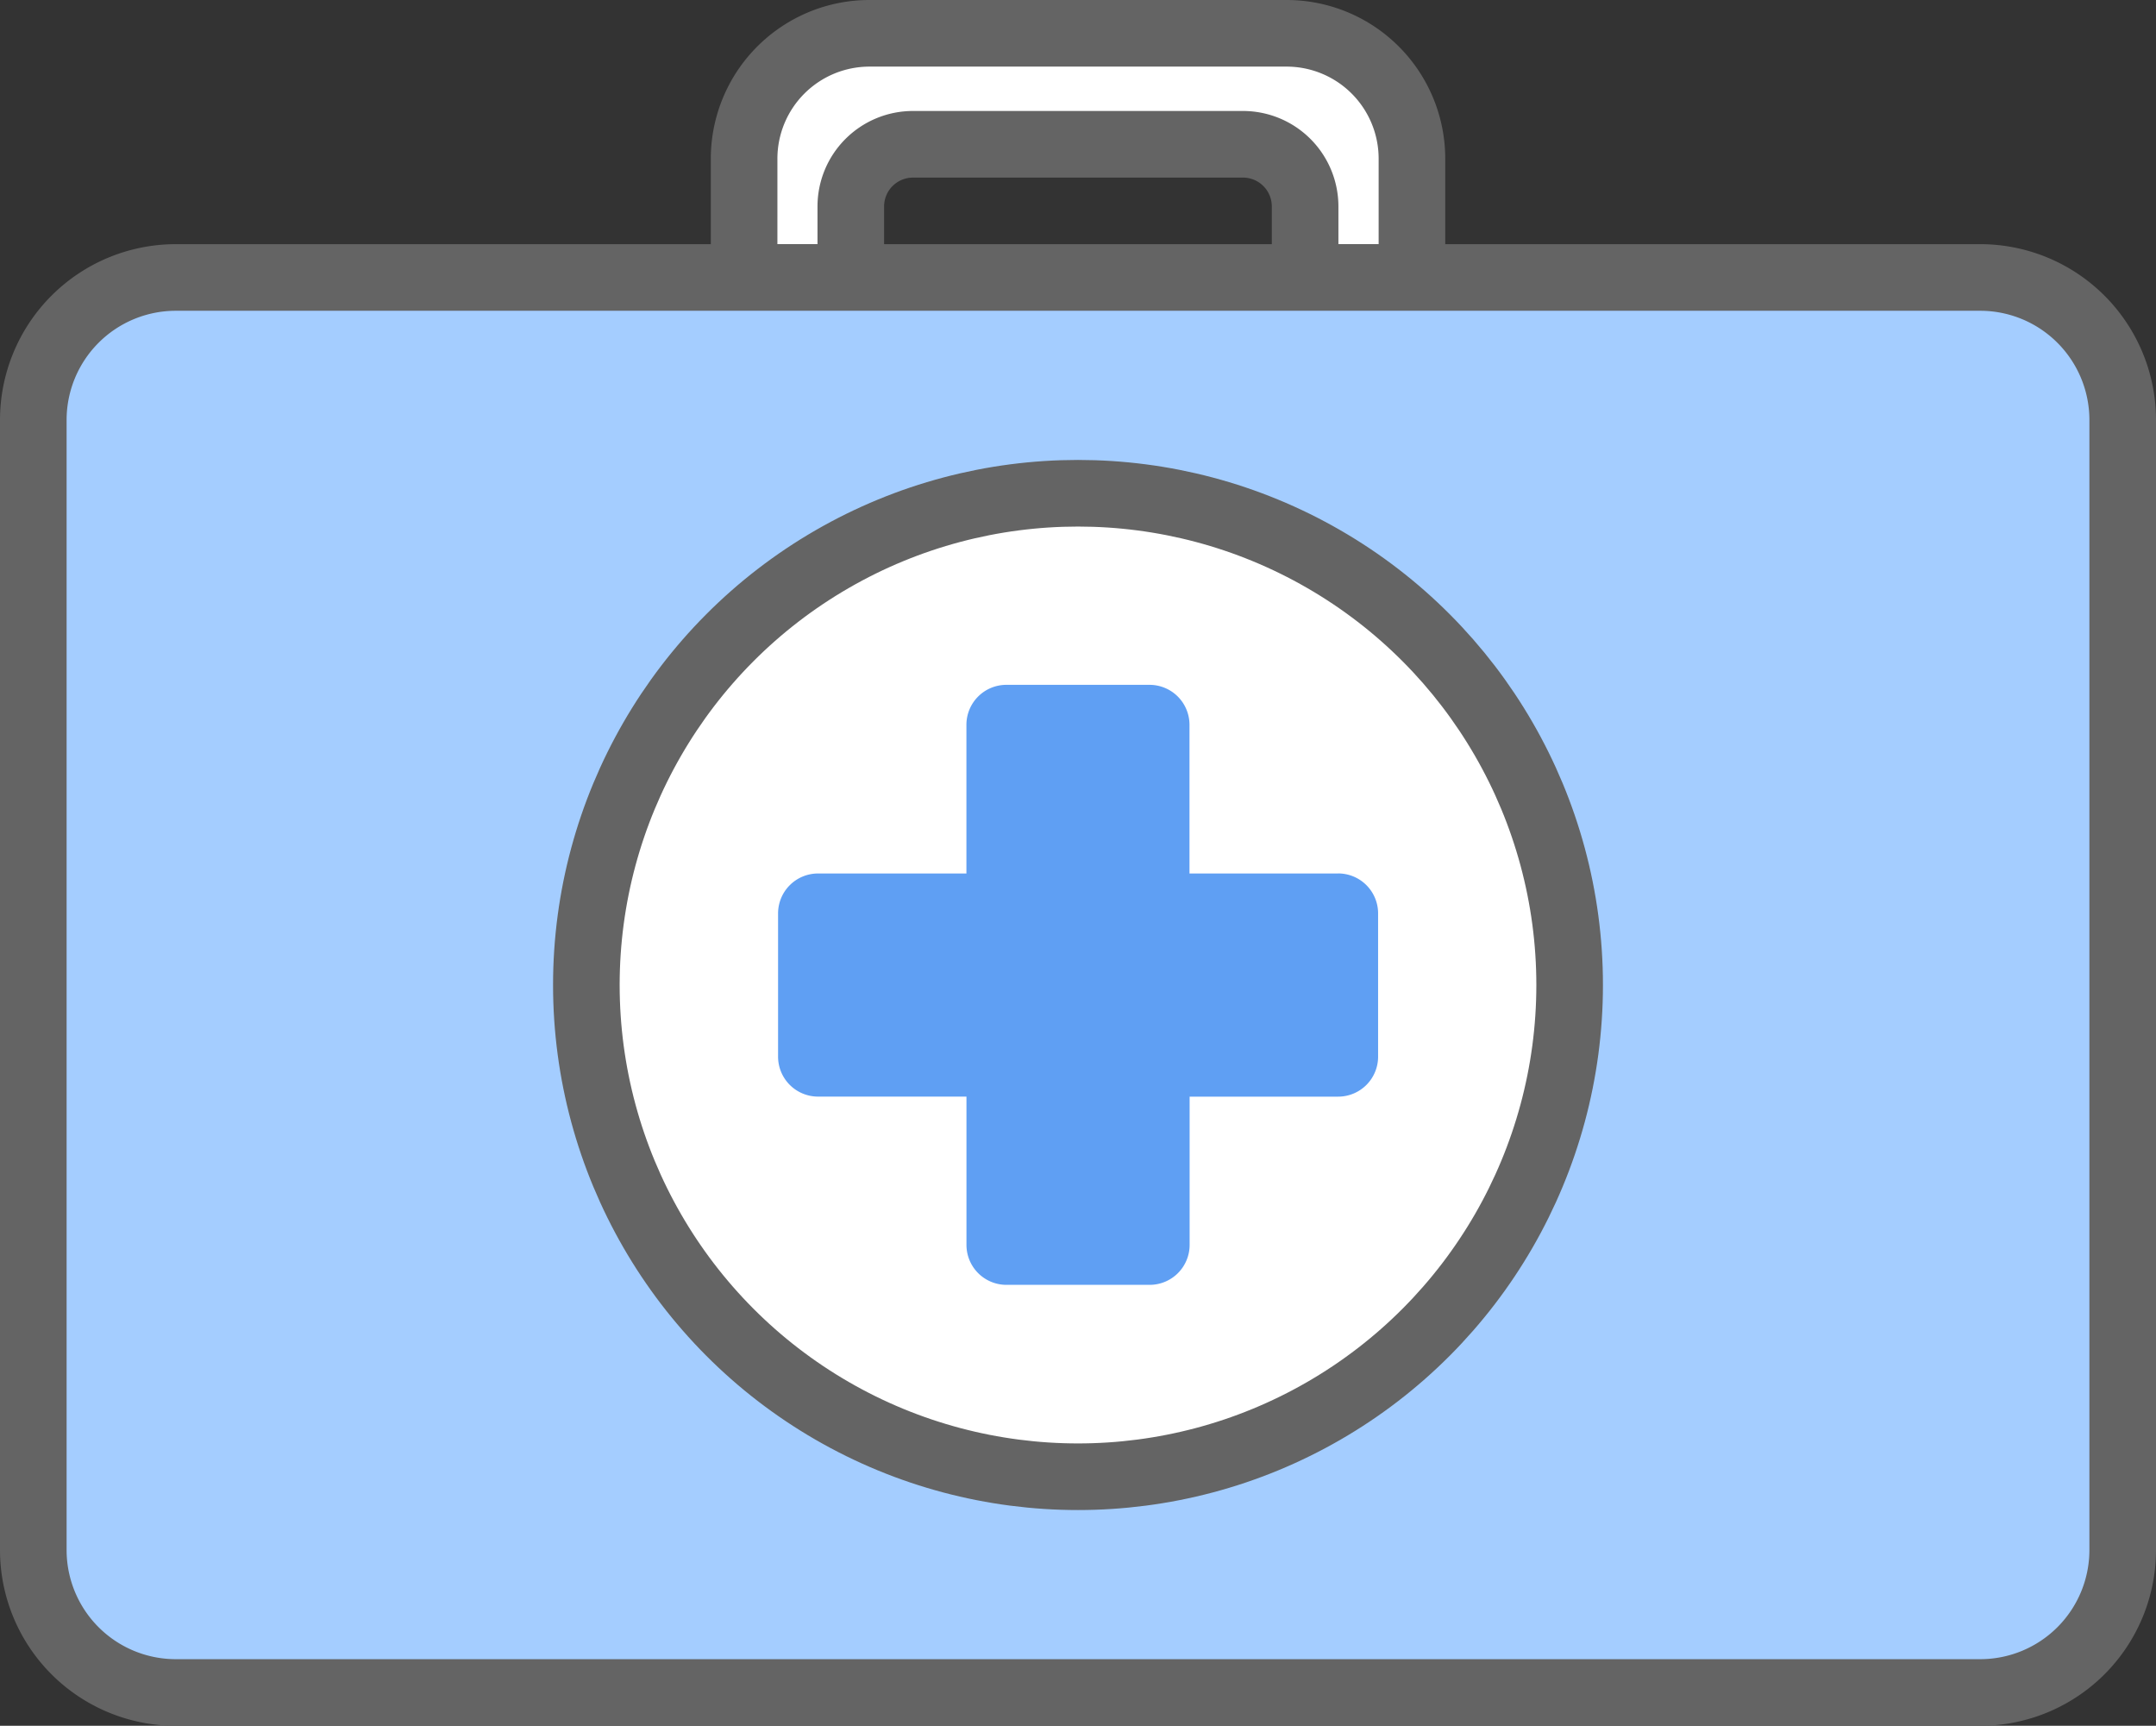<svg data-name="Component 237 – 10" xmlns="http://www.w3.org/2000/svg" width="48.558" height="38.861" viewBox="0 0 48.558 38.861">
    <rect x="0" y="0" width="48.558" height="38.861" fill="#333333" stroke="none"/>
    <defs>
        <clipPath id="1aivqdrcla">
            <path data-name="Rectangle 8931" style="fill:none" d="M0 0h48.558v38.861H0z"/>
        </clipPath>
    </defs>
    <g data-name="Group 40255" style="clip-path:url(#1aivqdrcla)">
        <path data-name="Path 44121" d="M31.8 3.573v2.676h-2.406v-1.6a1.4 1.4 0 0 0-1.4-1.4h-7.432a1.4 1.4 0 0 0-1.4 1.4v1.6h-2.403V3.575A2.824 2.824 0 0 1 19.583.75h9.393A2.823 2.823 0 0 1 31.8 3.573" style="fill:#fff"/>
        <path data-name="Path 44122" d="M31.8 3.573v2.676h-2.406v-1.6a1.4 1.4 0 0 0-1.4-1.4h-7.432a1.4 1.4 0 0 0-1.4 1.4v1.6h-2.403V3.575A2.824 2.824 0 0 1 19.583.75h9.393A2.823 2.823 0 0 1 31.8 3.573z" style="stroke:#646464;stroke-linecap:round;stroke-linejoin:round;stroke-width:1.5px;fill:none"/>
        <path data-name="Path 44123" d="M47.808 9.458V34.9a3.209 3.209 0 0 1-3.21 3.21H3.959A3.208 3.208 0 0 1 .75 34.9V9.458a3.21 3.21 0 0 1 3.209-3.21H44.6a3.21 3.21 0 0 1 3.21 3.21" style="fill:#a4cdff"/>
        <path data-name="Rectangle 8930" d="M3.21 0h40.638a3.21 3.21 0 0 1 3.21 3.21v25.444a3.209 3.209 0 0 1-3.209 3.209H3.209A3.209 3.209 0 0 1 0 28.654V3.21A3.21 3.21 0 0 1 3.21 0z" transform="translate(.75 6.248)" style="stroke:#646464;stroke-linecap:round;stroke-linejoin:round;stroke-width:1.5px;fill:none"/>
        <path data-name="Path 44124" d="M13.206 22.18a11.073 11.073 0 1 1 11.073 11.073A11.073 11.073 0 0 1 13.206 22.18" style="fill:#fff"/>
        <circle data-name="Ellipse 847" cx="11.073" cy="11.073" r="11.073" transform="translate(13.206 11.107)" style="stroke:#646464;stroke-linecap:round;stroke-linejoin:round;stroke-width:1.5px;fill:none"/>
        <path data-name="Path 44125" d="M30.135 19.669H26.79v-3.348a.9.9 0 0 0-.9-.9h-3.224a.9.9 0 0 0-.9.9v3.348h-3.342a.9.9 0 0 0-.9.9v3.224a.9.9 0 0 0 .9.9h3.343v3.339a.9.9 0 0 0 .9.9h3.226a.9.9 0 0 0 .9-.9v-3.338h3.345a.9.9 0 0 0 .9-.9v-3.226a.9.9 0 0 0-.9-.9" style="fill:#5f9ff3"/>
    </g>
</svg>
